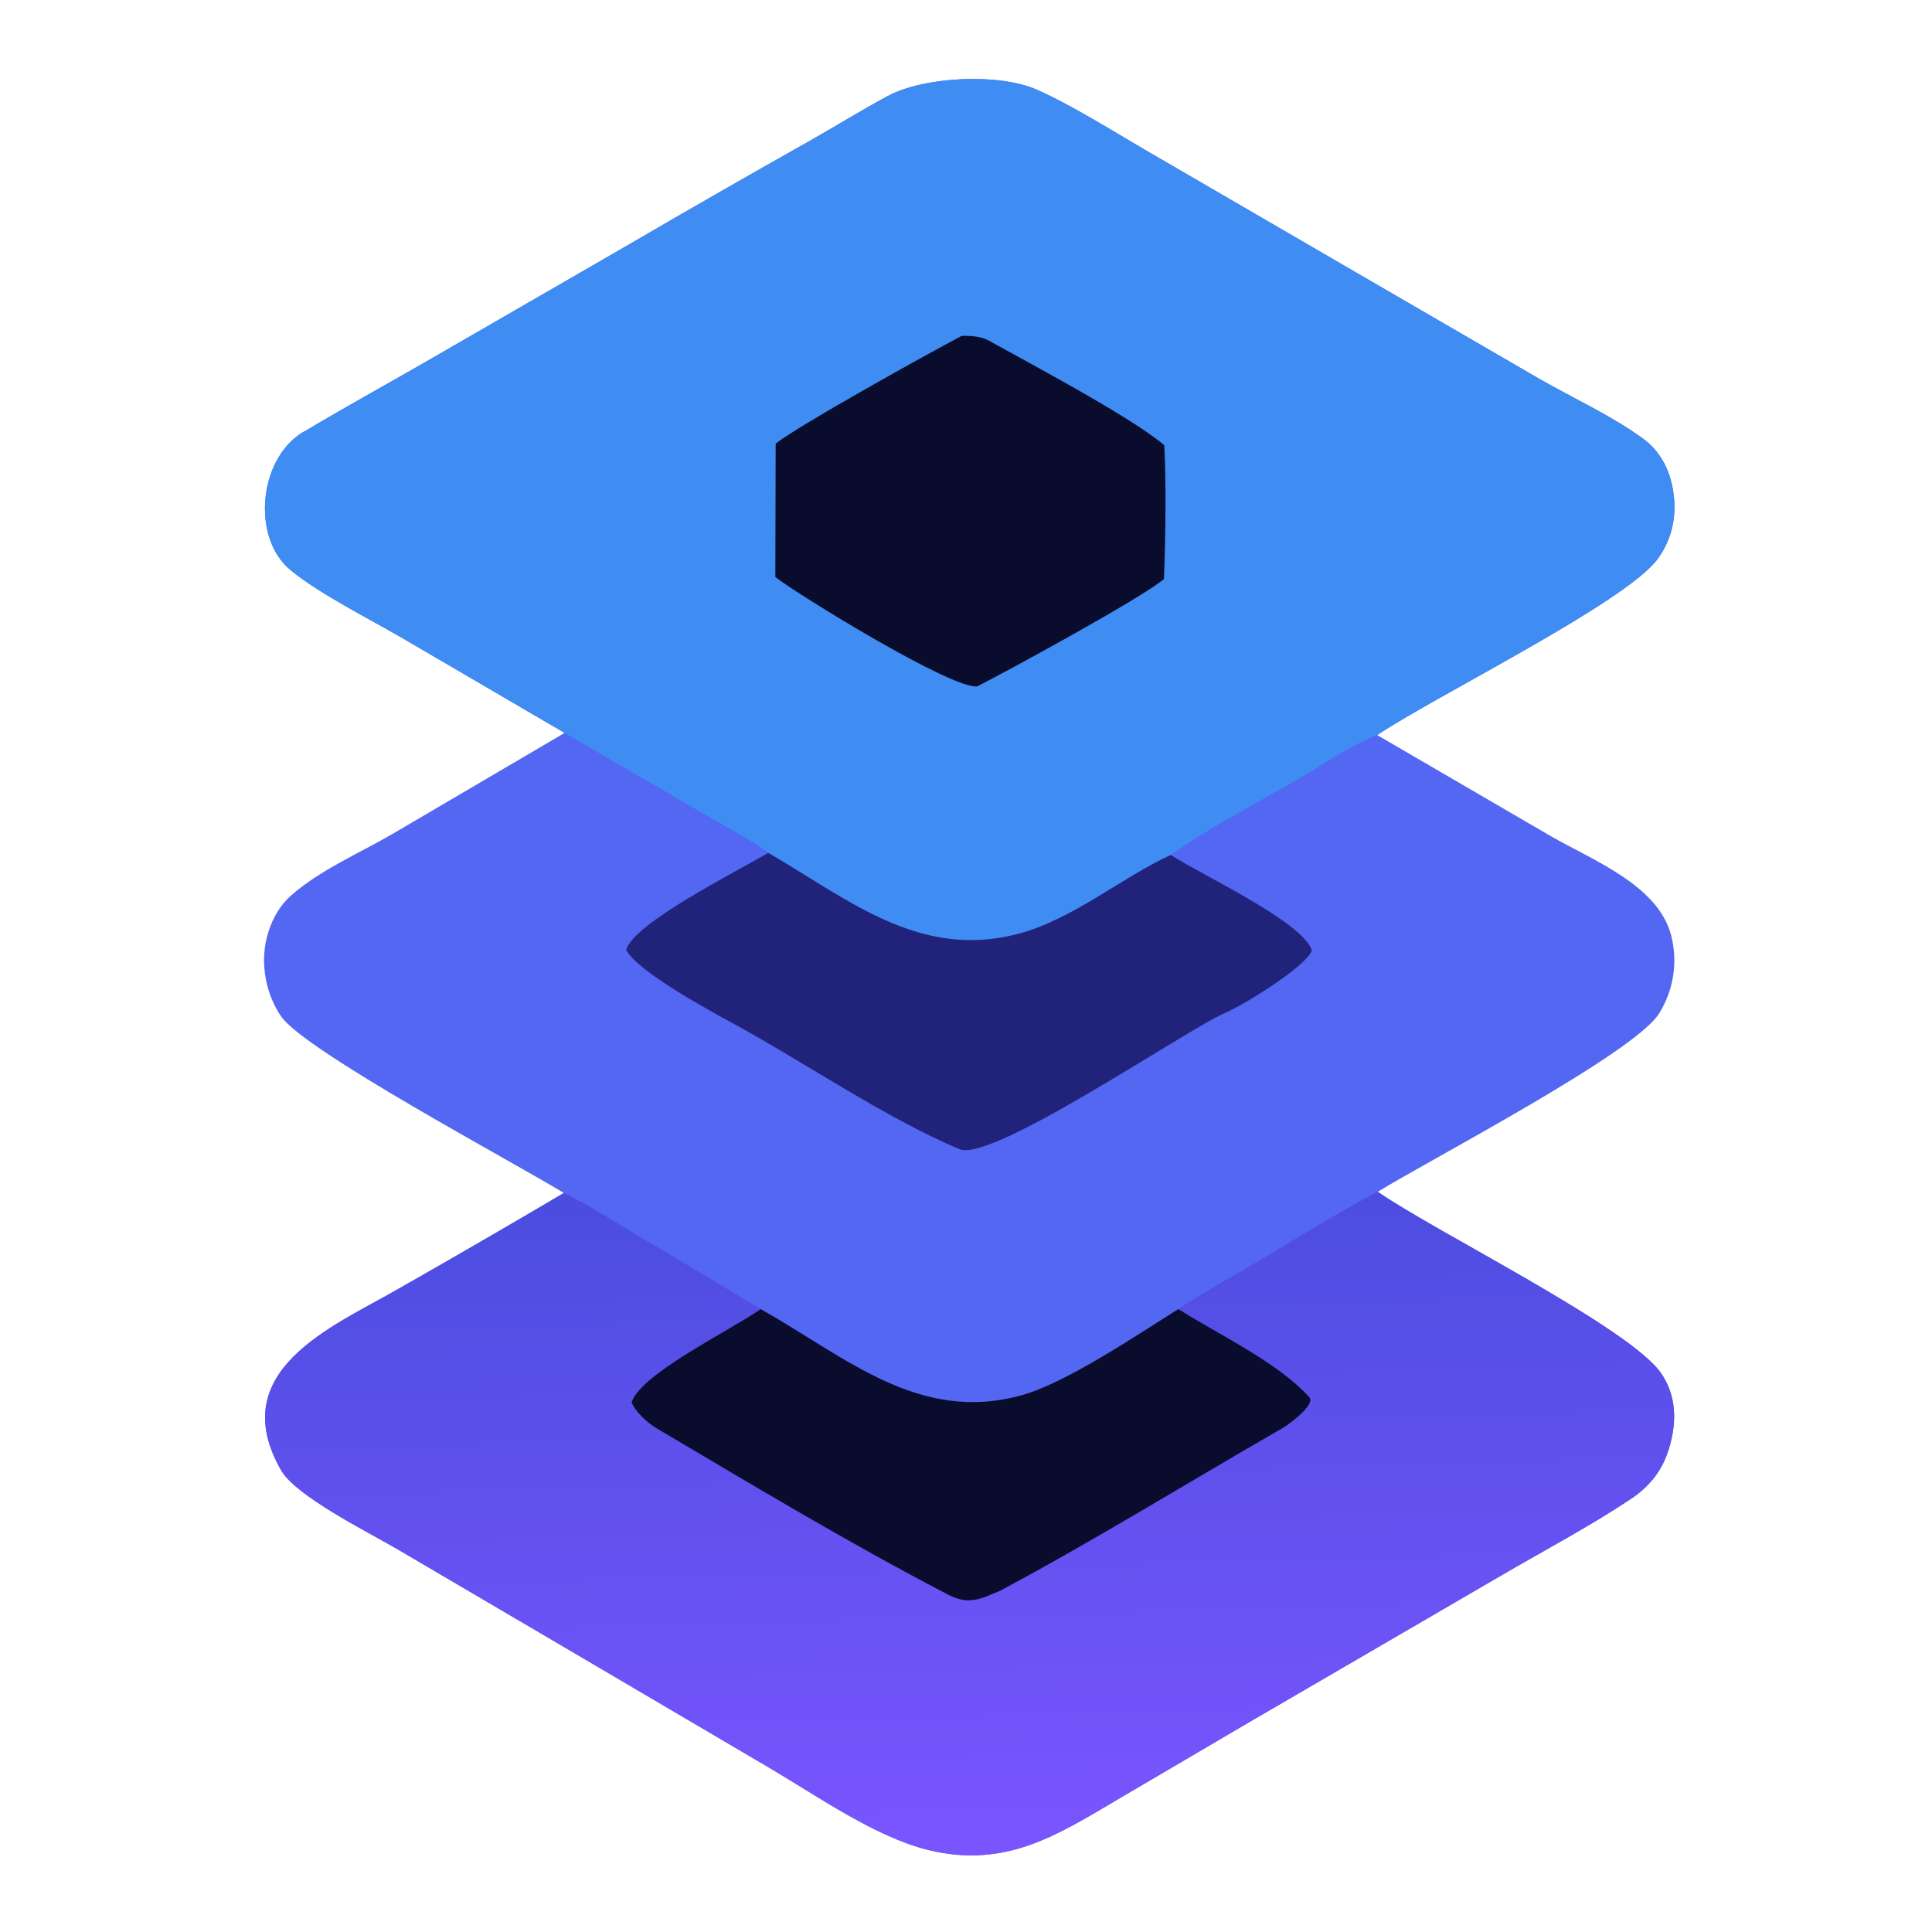 <svg version="1.1" xmlns="http://www.w3.org/2000/svg" viewBox="300 700 550 650" width="64" height="64">
<defs>
	<linearGradient id="Gradient1_favicon" gradientUnits="userSpaceOnUse" x1="573.744" y1="1099.13" x2="580.177" y2="1321.2">
		<stop class="stop0" offset="0" stop-opacity="1" stop-color="rgb(75,77,223)"/>
		<stop class="stop1" offset="1" stop-opacity="1" stop-color="rgb(122,85,255)"/>
	</linearGradient>
</defs>
<path transform="translate(0,0)" fill="rgb(83,103,242)" d="M 439.954 946.577 L 384.48 914.16 C 373.424 907.794 357.247 899.593 347.806 891.863 C 334.087 880.631 337.263 852.873 353.066 844.771 C 365.839 837.163 378.844 829.975 391.758 822.582 L 459.627 783.398 C 480.633 771.138 501.732 759.041 522.925 747.109 C 531.332 742.318 540.065 736.95 548.568 732.358 C 560.847 725.726 586.046 724.498 598.875 730.194 C 610.668 735.431 624.267 744.018 635.58 750.614 L 706.771 791.977 L 768.243 827.656 C 779.589 834.125 792.181 839.87 802.704 847.51 C 808.576 851.772 811.806 858.078 812.918 865.204 C 814.214 873.51 812.65 881.28 807.671 888.085 C 797.045 902.607 733.453 933.895 713.327 947.301 L 771.447 981.134 C 785.819 989.437 807.687 997.687 812.203 1014.54 C 814.57 1023.57 813.093 1033.18 808.123 1041.08 C 799.537 1054.51 731.539 1089.9 713.534 1100.97 C 733.528 1114.77 798.497 1146.77 808.907 1162.08 C 813.409 1168.7 814.084 1176.24 812.397 1183.96 C 810.394 1193.12 806.184 1199.32 798.458 1204.46 C 784.587 1213.68 769.435 1221.67 755.036 1230.08 L 670.647 1279.2 L 626.397 1305.19 C 605.555 1317.51 588.177 1328.74 562.305 1322.4 C 544.324 1318 524.552 1303.97 508.216 1294.39 L 435.647 1251.71 L 383.287 1220.97 C 373.599 1215.33 349.561 1203.33 344.602 1194.7 C 325.354 1161.2 361.953 1146.3 383.421 1133.97 C 402.272 1123.26 421.033 1112.4 439.7 1101.37 C 423.022 1091.13 352.45 1053.57 344.54 1041.91 C 339.409 1034.35 337.567 1024.38 339.74 1015.5 C 341.044 1010.18 343.75 1004.99 347.888 1001.32 C 357.442 992.859 370.869 987.047 381.958 980.627 L 439.954 946.577 z"/>
<path transform="translate(0,0)" fill="rgb(63,140,243)" d="M 439.954 946.577 L 384.48 914.16 C 373.424 907.794 357.247 899.593 347.806 891.863 C 334.087 880.631 337.263 852.873 353.066 844.771 C 365.839 837.163 378.844 829.975 391.758 822.582 L 459.627 783.398 C 480.633 771.138 501.732 759.041 522.925 747.109 C 531.332 742.318 540.065 736.95 548.568 732.358 C 560.847 725.726 586.046 724.498 598.875 730.194 C 610.668 735.431 624.267 744.018 635.58 750.614 L 706.771 791.977 L 768.243 827.656 C 779.589 834.125 792.181 839.87 802.704 847.51 C 808.576 851.772 811.806 858.078 812.918 865.204 C 814.214 873.51 812.65 881.28 807.671 888.085 C 797.045 902.607 733.453 933.895 713.327 947.301 C 708.663 949.011 700.539 953.627 696.133 956.418 C 679.177 967.158 660.21 976.157 643.879 987.647 C 627.155 995.362 611.008 1009.26 592.731 1014.14 C 559.654 1022.96 535.892 1002.97 508.475 986.924 C 504.399 983.623 490.341 975.886 484.929 972.751 L 439.954 946.577 z"/>
<path transform="translate(0,0)" fill="rgb(10,12,46)" d="M 573.521 813.011 C 576.404 812.923 580.056 813.145 582.555 814.534 C 596.595 822.34 630.567 840.31 641.706 849.79 C 642.429 862.575 642.094 881.885 641.609 894.825 C 633.68 901.422 589.592 925.406 578.789 930.926 C 570.261 931.931 519.099 900.492 510.853 894.149 L 510.963 849.242 C 519.432 842.694 562.425 818.859 573.521 813.011 z"/>
<path transform="translate(0,0)" fill="url(#Gradient1_favicon)" d="M 646.448 1140.43 C 648.349 1138.86 663.29 1130.14 666.505 1128.3 C 681.869 1119.51 697.952 1109.01 713.534 1100.97 C 733.528 1114.77 798.497 1146.77 808.907 1162.08 C 813.409 1168.7 814.084 1176.24 812.397 1183.96 C 810.394 1193.12 806.184 1199.32 798.458 1204.46 C 784.587 1213.68 769.435 1221.67 755.036 1230.08 L 670.647 1279.2 L 626.397 1305.19 C 605.555 1317.51 588.177 1328.74 562.305 1322.4 C 544.324 1318 524.552 1303.97 508.216 1294.39 L 435.647 1251.71 L 383.287 1220.97 C 373.599 1215.33 349.561 1203.33 344.602 1194.7 C 325.354 1161.2 361.953 1146.3 383.421 1133.97 C 402.272 1123.26 421.033 1112.4 439.7 1101.37 C 445.838 1104.05 458.429 1112.07 464.591 1115.73 C 478.447 1123.84 492.229 1132.08 505.936 1140.44 C 534.724 1156.69 559.167 1178.99 593.711 1169.42 C 608.754 1165.26 632.677 1149.05 646.448 1140.43 z"/>
<path transform="translate(0,0)" fill="rgb(10,12,46)" d="M 646.448 1140.43 C 659.637 1148.82 680.027 1158.38 690.507 1170.09 C 692.703 1172.55 683.602 1179.27 681.519 1180.46 C 649.854 1198.65 618.582 1218.04 586.395 1235.23 C 579.749 1238.01 575.948 1240.12 568.888 1236.45 C 535.592 1219.13 503.001 1199.53 470.681 1180.4 C 467.761 1178.67 463.786 1174.96 462.503 1171.82 C 465.49 1162.27 495.049 1147.94 505.936 1140.44 C 534.724 1156.69 559.167 1178.99 593.711 1169.42 C 608.754 1165.26 632.677 1149.05 646.448 1140.43 z"/>
<path transform="translate(0,0)" fill="rgb(33,34,122)" d="M 508.475 986.924 C 535.892 1002.97 559.654 1022.96 592.731 1014.14 C 611.008 1009.26 627.155 995.362 643.879 987.647 C 654.645 994.552 688.244 1010.13 691.364 1019.74 C 689.572 1025.03 669.07 1037.79 662.288 1040.73 C 648.721 1046.61 583.749 1091.23 572.799 1086.62 C 547.986 1076.19 520.798 1057.49 496.749 1044.38 C 488.585 1039.93 464.545 1026.91 460.673 1019.59 C 463.087 1010.57 498.115 993.107 508.475 986.924 z"/>
</svg>

